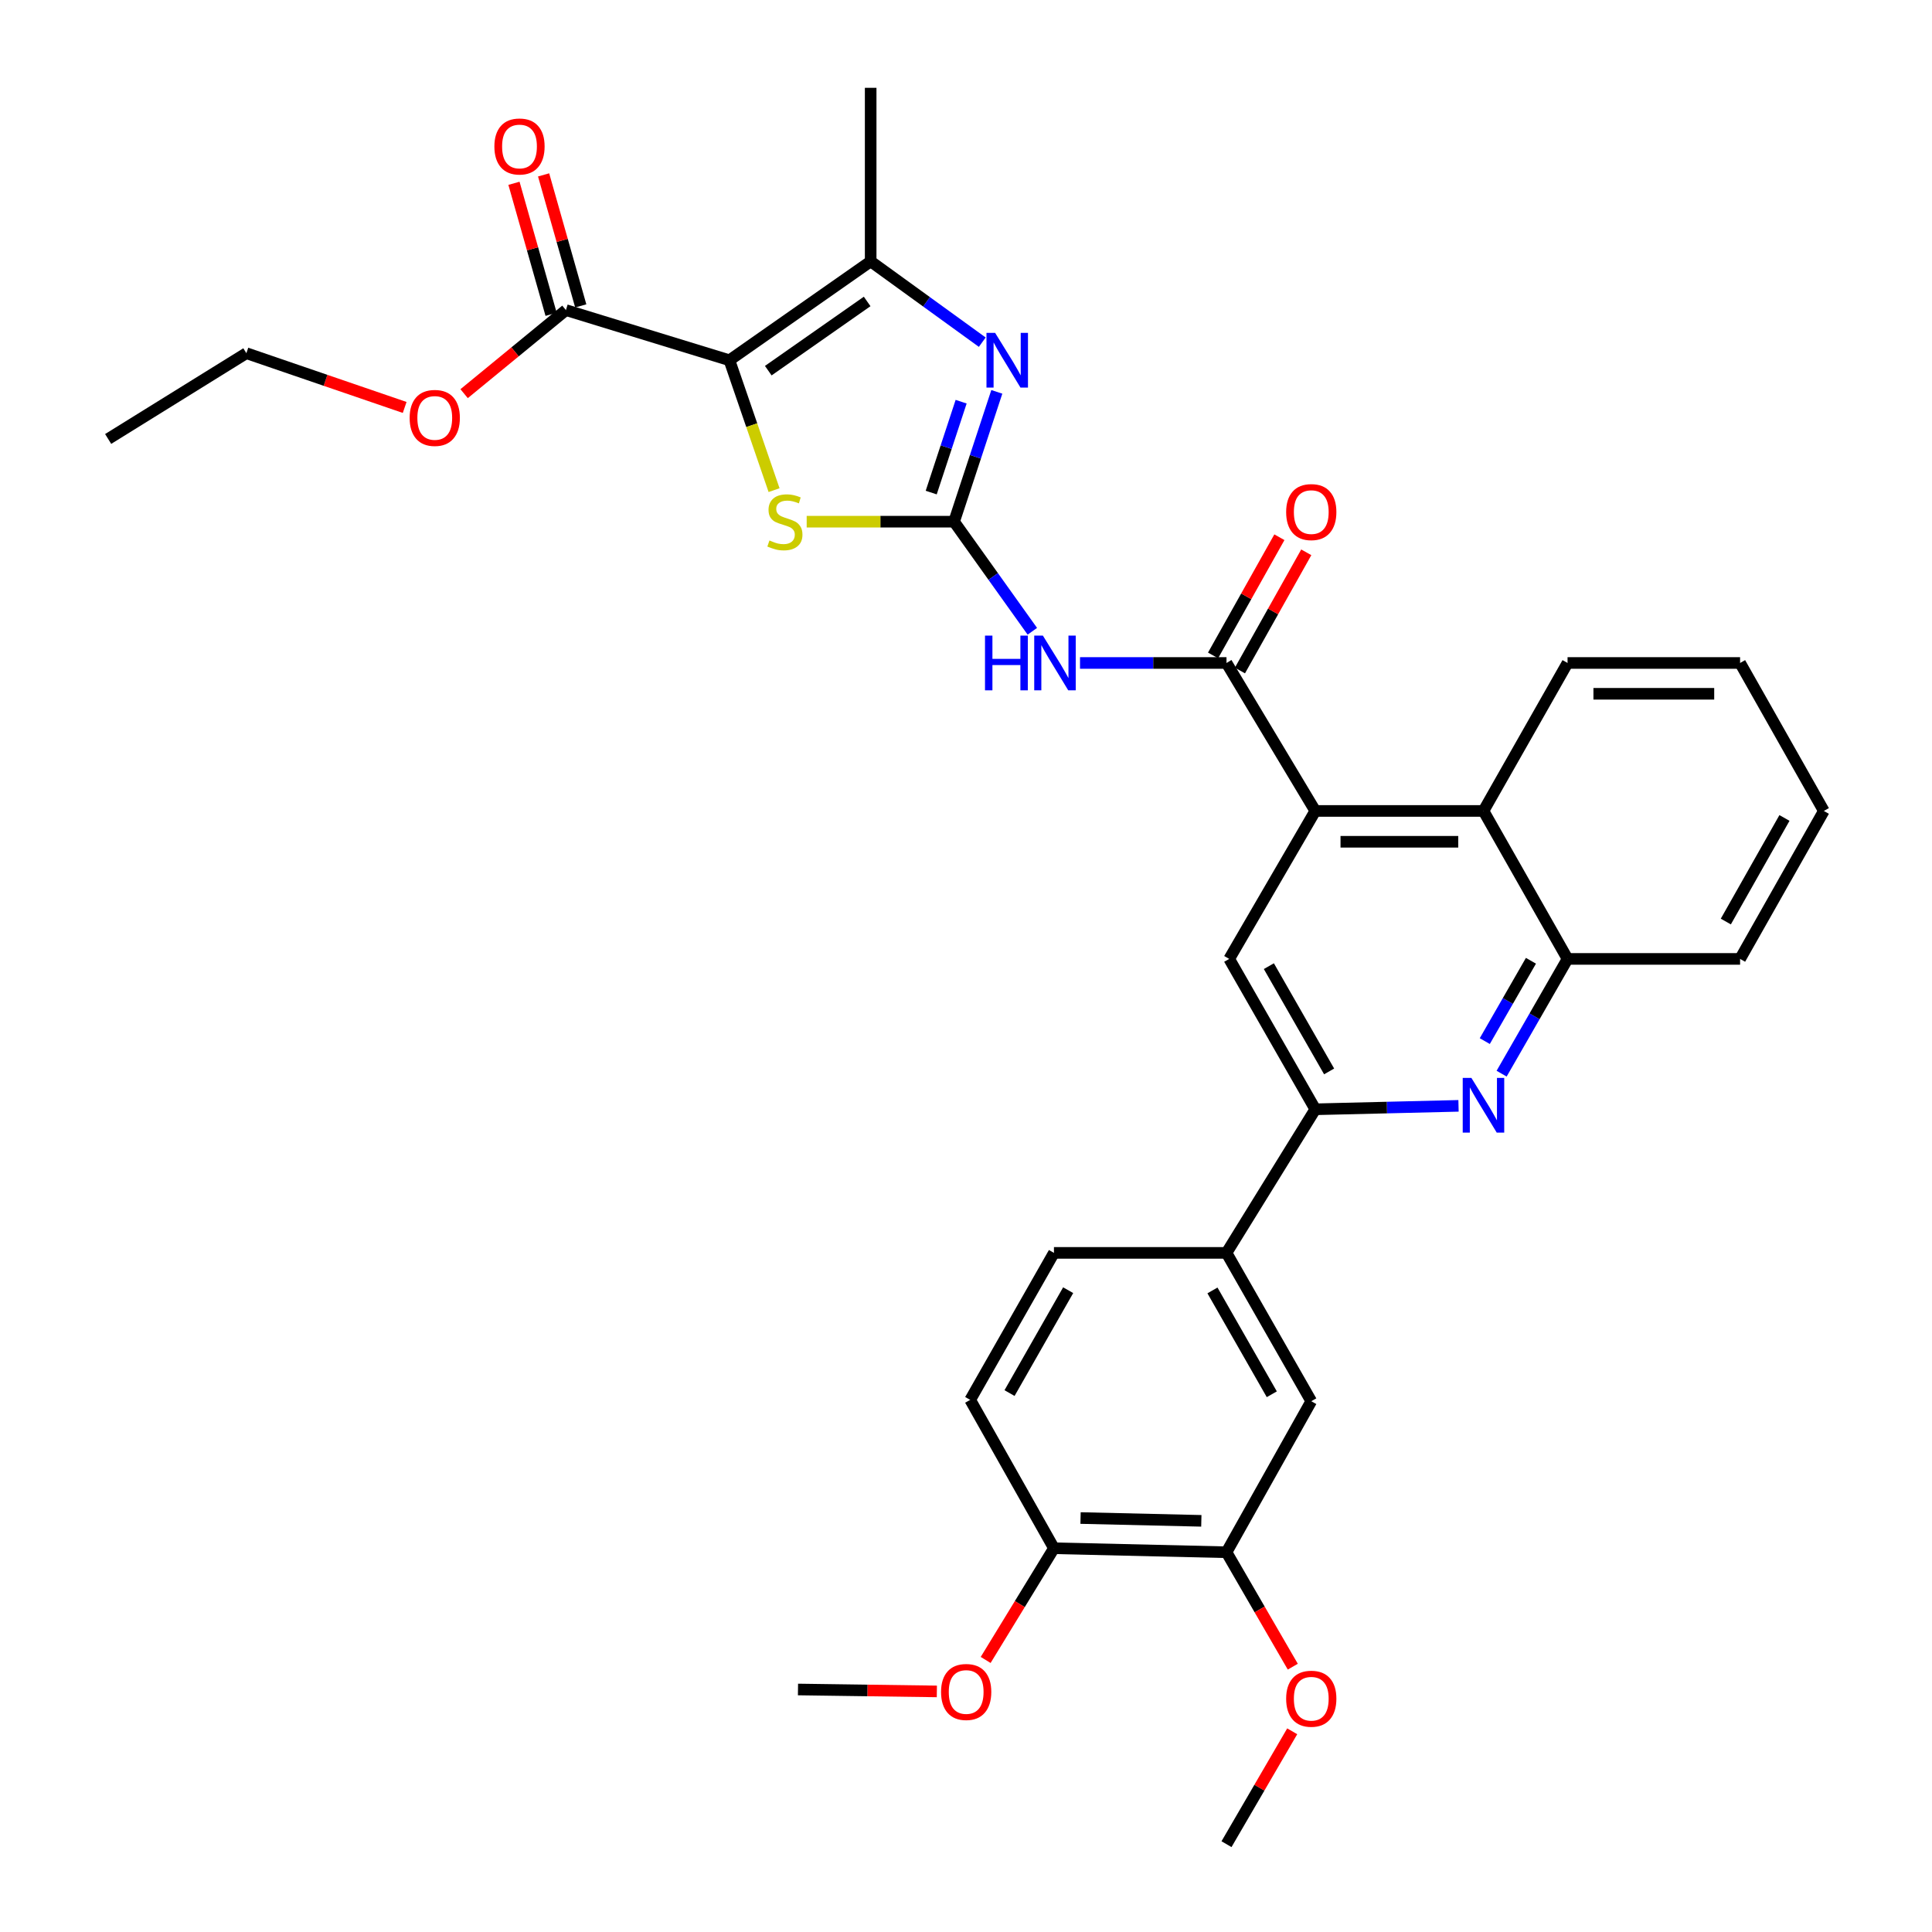 <?xml version='1.0' encoding='iso-8859-1'?>
<svg version='1.1' baseProfile='full'
              xmlns='http://www.w3.org/2000/svg'
                      xmlns:rdkit='http://www.rdkit.org/xml'
                      xmlns:xlink='http://www.w3.org/1999/xlink'
                  xml:space='preserve'
width='1000px' height='1000px' viewBox='0 0 1000 1000'>
<!-- END OF HEADER -->
<rect style='opacity:1.0;fill:#FFFFFF;stroke:none' width='1000' height='1000' x='0' y='0'> </rect>
<path class='bond-2' d='M 377.546,186.465 L 389.1,220.08' style='fill:none;fill-rule:evenodd;stroke:#000000;stroke-width:6px;stroke-linecap:butt;stroke-linejoin:miter;stroke-opacity:1' />
<path class='bond-2' d='M 389.1,220.08 L 400.655,253.695' style='fill:none;fill-rule:evenodd;stroke:#CCCC00;stroke-width:6px;stroke-linecap:butt;stroke-linejoin:miter;stroke-opacity:1' />
<path class='bond-3' d='M 377.546,186.465 L 450.657,135.288' style='fill:none;fill-rule:evenodd;stroke:#000000;stroke-width:6px;stroke-linecap:butt;stroke-linejoin:miter;stroke-opacity:1' />
<path class='bond-3' d='M 397.66,191.857 L 448.838,156.032' style='fill:none;fill-rule:evenodd;stroke:#000000;stroke-width:6px;stroke-linecap:butt;stroke-linejoin:miter;stroke-opacity:1' />
<path class='bond-9' d='M 377.546,186.465 L 292.924,160.509' style='fill:none;fill-rule:evenodd;stroke:#000000;stroke-width:6px;stroke-linecap:butt;stroke-linejoin:miter;stroke-opacity:1' />
<path class='bond-0' d='M 493.823,270.024 L 455.68,270.024' style='fill:none;fill-rule:evenodd;stroke:#000000;stroke-width:6px;stroke-linecap:butt;stroke-linejoin:miter;stroke-opacity:1' />
<path class='bond-0' d='M 455.68,270.024 L 417.536,270.024' style='fill:none;fill-rule:evenodd;stroke:#CCCC00;stroke-width:6px;stroke-linecap:butt;stroke-linejoin:miter;stroke-opacity:1' />
<path class='bond-4' d='M 493.823,270.024 L 514.08,298.385' style='fill:none;fill-rule:evenodd;stroke:#000000;stroke-width:6px;stroke-linecap:butt;stroke-linejoin:miter;stroke-opacity:1' />
<path class='bond-4' d='M 514.08,298.385 L 534.337,326.746' style='fill:none;fill-rule:evenodd;stroke:#0000FF;stroke-width:6px;stroke-linecap:butt;stroke-linejoin:miter;stroke-opacity:1' />
<path class='bond-33' d='M 493.823,270.024 L 504.888,236.425' style='fill:none;fill-rule:evenodd;stroke:#000000;stroke-width:6px;stroke-linecap:butt;stroke-linejoin:miter;stroke-opacity:1' />
<path class='bond-33' d='M 504.888,236.425 L 515.952,202.825' style='fill:none;fill-rule:evenodd;stroke:#0000FF;stroke-width:6px;stroke-linecap:butt;stroke-linejoin:miter;stroke-opacity:1' />
<path class='bond-33' d='M 481.992,254.955 L 489.737,231.435' style='fill:none;fill-rule:evenodd;stroke:#000000;stroke-width:6px;stroke-linecap:butt;stroke-linejoin:miter;stroke-opacity:1' />
<path class='bond-33' d='M 489.737,231.435 L 497.482,207.915' style='fill:none;fill-rule:evenodd;stroke:#0000FF;stroke-width:6px;stroke-linecap:butt;stroke-linejoin:miter;stroke-opacity:1' />
<path class='bond-1' d='M 508.418,177.11 L 479.537,156.199' style='fill:none;fill-rule:evenodd;stroke:#0000FF;stroke-width:6px;stroke-linecap:butt;stroke-linejoin:miter;stroke-opacity:1' />
<path class='bond-1' d='M 479.537,156.199 L 450.657,135.288' style='fill:none;fill-rule:evenodd;stroke:#000000;stroke-width:6px;stroke-linecap:butt;stroke-linejoin:miter;stroke-opacity:1' />
<path class='bond-23' d='M 450.657,135.288 L 450.657,45.455' style='fill:none;fill-rule:evenodd;stroke:#000000;stroke-width:6px;stroke-linecap:butt;stroke-linejoin:miter;stroke-opacity:1' />
<path class='bond-5' d='M 559.015,343.153 L 596.924,343.153' style='fill:none;fill-rule:evenodd;stroke:#0000FF;stroke-width:6px;stroke-linecap:butt;stroke-linejoin:miter;stroke-opacity:1' />
<path class='bond-5' d='M 596.924,343.153 L 634.834,343.153' style='fill:none;fill-rule:evenodd;stroke:#000000;stroke-width:6px;stroke-linecap:butt;stroke-linejoin:miter;stroke-opacity:1' />
<path class='bond-6' d='M 634.834,343.153 L 680.792,419.746' style='fill:none;fill-rule:evenodd;stroke:#000000;stroke-width:6px;stroke-linecap:butt;stroke-linejoin:miter;stroke-opacity:1' />
<path class='bond-16' d='M 641.789,347.056 L 658.956,316.467' style='fill:none;fill-rule:evenodd;stroke:#000000;stroke-width:6px;stroke-linecap:butt;stroke-linejoin:miter;stroke-opacity:1' />
<path class='bond-16' d='M 658.956,316.467 L 676.123,285.878' style='fill:none;fill-rule:evenodd;stroke:#FF0000;stroke-width:6px;stroke-linecap:butt;stroke-linejoin:miter;stroke-opacity:1' />
<path class='bond-16' d='M 627.879,339.25 L 645.046,308.66' style='fill:none;fill-rule:evenodd;stroke:#000000;stroke-width:6px;stroke-linecap:butt;stroke-linejoin:miter;stroke-opacity:1' />
<path class='bond-16' d='M 645.046,308.66 L 662.213,278.071' style='fill:none;fill-rule:evenodd;stroke:#FF0000;stroke-width:6px;stroke-linecap:butt;stroke-linejoin:miter;stroke-opacity:1' />
<path class='bond-10' d='M 680.792,419.746 L 636.234,496.331' style='fill:none;fill-rule:evenodd;stroke:#000000;stroke-width:6px;stroke-linecap:butt;stroke-linejoin:miter;stroke-opacity:1' />
<path class='bond-11' d='M 680.792,419.746 L 767.843,419.746' style='fill:none;fill-rule:evenodd;stroke:#000000;stroke-width:6px;stroke-linecap:butt;stroke-linejoin:miter;stroke-opacity:1' />
<path class='bond-11' d='M 693.85,435.698 L 754.785,435.698' style='fill:none;fill-rule:evenodd;stroke:#000000;stroke-width:6px;stroke-linecap:butt;stroke-linejoin:miter;stroke-opacity:1' />
<path class='bond-7' d='M 777.234,555.73 L 794.299,526.031' style='fill:none;fill-rule:evenodd;stroke:#0000FF;stroke-width:6px;stroke-linecap:butt;stroke-linejoin:miter;stroke-opacity:1' />
<path class='bond-7' d='M 794.299,526.031 L 811.363,496.331' style='fill:none;fill-rule:evenodd;stroke:#000000;stroke-width:6px;stroke-linecap:butt;stroke-linejoin:miter;stroke-opacity:1' />
<path class='bond-7' d='M 768.522,538.873 L 780.468,518.084' style='fill:none;fill-rule:evenodd;stroke:#0000FF;stroke-width:6px;stroke-linecap:butt;stroke-linejoin:miter;stroke-opacity:1' />
<path class='bond-7' d='M 780.468,518.084 L 792.413,497.294' style='fill:none;fill-rule:evenodd;stroke:#000000;stroke-width:6px;stroke-linecap:butt;stroke-linejoin:miter;stroke-opacity:1' />
<path class='bond-34' d='M 754.926,572.384 L 717.859,573.275' style='fill:none;fill-rule:evenodd;stroke:#0000FF;stroke-width:6px;stroke-linecap:butt;stroke-linejoin:miter;stroke-opacity:1' />
<path class='bond-34' d='M 717.859,573.275 L 680.792,574.165' style='fill:none;fill-rule:evenodd;stroke:#000000;stroke-width:6px;stroke-linecap:butt;stroke-linejoin:miter;stroke-opacity:1' />
<path class='bond-8' d='M 680.792,574.165 L 636.234,496.331' style='fill:none;fill-rule:evenodd;stroke:#000000;stroke-width:6px;stroke-linecap:butt;stroke-linejoin:miter;stroke-opacity:1' />
<path class='bond-8' d='M 687.952,554.565 L 656.761,500.081' style='fill:none;fill-rule:evenodd;stroke:#000000;stroke-width:6px;stroke-linecap:butt;stroke-linejoin:miter;stroke-opacity:1' />
<path class='bond-13' d='M 680.792,574.165 L 634.834,648.49' style='fill:none;fill-rule:evenodd;stroke:#000000;stroke-width:6px;stroke-linecap:butt;stroke-linejoin:miter;stroke-opacity:1' />
<path class='bond-18' d='M 300.597,158.333 L 290.985,124.428' style='fill:none;fill-rule:evenodd;stroke:#000000;stroke-width:6px;stroke-linecap:butt;stroke-linejoin:miter;stroke-opacity:1' />
<path class='bond-18' d='M 290.985,124.428 L 281.372,90.523' style='fill:none;fill-rule:evenodd;stroke:#FF0000;stroke-width:6px;stroke-linecap:butt;stroke-linejoin:miter;stroke-opacity:1' />
<path class='bond-18' d='M 285.25,162.684 L 275.638,128.779' style='fill:none;fill-rule:evenodd;stroke:#000000;stroke-width:6px;stroke-linecap:butt;stroke-linejoin:miter;stroke-opacity:1' />
<path class='bond-18' d='M 275.638,128.779 L 266.026,94.874' style='fill:none;fill-rule:evenodd;stroke:#FF0000;stroke-width:6px;stroke-linecap:butt;stroke-linejoin:miter;stroke-opacity:1' />
<path class='bond-21' d='M 292.924,160.509 L 266.576,182.134' style='fill:none;fill-rule:evenodd;stroke:#000000;stroke-width:6px;stroke-linecap:butt;stroke-linejoin:miter;stroke-opacity:1' />
<path class='bond-21' d='M 266.576,182.134 L 240.228,203.76' style='fill:none;fill-rule:evenodd;stroke:#FF0000;stroke-width:6px;stroke-linecap:butt;stroke-linejoin:miter;stroke-opacity:1' />
<path class='bond-12' d='M 767.843,419.746 L 811.363,496.331' style='fill:none;fill-rule:evenodd;stroke:#000000;stroke-width:6px;stroke-linecap:butt;stroke-linejoin:miter;stroke-opacity:1' />
<path class='bond-25' d='M 767.843,419.746 L 811.363,343.153' style='fill:none;fill-rule:evenodd;stroke:#000000;stroke-width:6px;stroke-linecap:butt;stroke-linejoin:miter;stroke-opacity:1' />
<path class='bond-26' d='M 811.363,496.331 L 900.665,496.331' style='fill:none;fill-rule:evenodd;stroke:#000000;stroke-width:6px;stroke-linecap:butt;stroke-linejoin:miter;stroke-opacity:1' />
<path class='bond-14' d='M 634.834,648.49 L 678.709,725.27' style='fill:none;fill-rule:evenodd;stroke:#000000;stroke-width:6px;stroke-linecap:butt;stroke-linejoin:miter;stroke-opacity:1' />
<path class='bond-14' d='M 627.566,667.922 L 658.278,721.667' style='fill:none;fill-rule:evenodd;stroke:#000000;stroke-width:6px;stroke-linecap:butt;stroke-linejoin:miter;stroke-opacity:1' />
<path class='bond-19' d='M 634.834,648.49 L 545.524,648.49' style='fill:none;fill-rule:evenodd;stroke:#000000;stroke-width:6px;stroke-linecap:butt;stroke-linejoin:miter;stroke-opacity:1' />
<path class='bond-15' d='M 678.709,725.27 L 634.834,803.441' style='fill:none;fill-rule:evenodd;stroke:#000000;stroke-width:6px;stroke-linecap:butt;stroke-linejoin:miter;stroke-opacity:1' />
<path class='bond-22' d='M 634.834,803.441 L 651.99,833.054' style='fill:none;fill-rule:evenodd;stroke:#000000;stroke-width:6px;stroke-linecap:butt;stroke-linejoin:miter;stroke-opacity:1' />
<path class='bond-22' d='M 651.99,833.054 L 669.146,862.667' style='fill:none;fill-rule:evenodd;stroke:#FF0000;stroke-width:6px;stroke-linecap:butt;stroke-linejoin:miter;stroke-opacity:1' />
<path class='bond-36' d='M 634.834,803.441 L 545.524,801.367' style='fill:none;fill-rule:evenodd;stroke:#000000;stroke-width:6px;stroke-linecap:butt;stroke-linejoin:miter;stroke-opacity:1' />
<path class='bond-36' d='M 621.808,787.183 L 559.291,785.731' style='fill:none;fill-rule:evenodd;stroke:#000000;stroke-width:6px;stroke-linecap:butt;stroke-linejoin:miter;stroke-opacity:1' />
<path class='bond-17' d='M 545.524,801.367 L 502.171,724.57' style='fill:none;fill-rule:evenodd;stroke:#000000;stroke-width:6px;stroke-linecap:butt;stroke-linejoin:miter;stroke-opacity:1' />
<path class='bond-24' d='M 545.524,801.367 L 527.849,830.276' style='fill:none;fill-rule:evenodd;stroke:#000000;stroke-width:6px;stroke-linecap:butt;stroke-linejoin:miter;stroke-opacity:1' />
<path class='bond-24' d='M 527.849,830.276 L 510.175,859.186' style='fill:none;fill-rule:evenodd;stroke:#FF0000;stroke-width:6px;stroke-linecap:butt;stroke-linejoin:miter;stroke-opacity:1' />
<path class='bond-20' d='M 545.524,648.49 L 502.171,724.57' style='fill:none;fill-rule:evenodd;stroke:#000000;stroke-width:6px;stroke-linecap:butt;stroke-linejoin:miter;stroke-opacity:1' />
<path class='bond-20' d='M 552.88,667.8 L 522.533,721.055' style='fill:none;fill-rule:evenodd;stroke:#000000;stroke-width:6px;stroke-linecap:butt;stroke-linejoin:miter;stroke-opacity:1' />
<path class='bond-27' d='M 209.456,210.894 L 168.49,196.854' style='fill:none;fill-rule:evenodd;stroke:#FF0000;stroke-width:6px;stroke-linecap:butt;stroke-linejoin:miter;stroke-opacity:1' />
<path class='bond-27' d='M 168.49,196.854 L 127.525,182.814' style='fill:none;fill-rule:evenodd;stroke:#000000;stroke-width:6px;stroke-linecap:butt;stroke-linejoin:miter;stroke-opacity:1' />
<path class='bond-28' d='M 668.848,896.115 L 651.841,925.33' style='fill:none;fill-rule:evenodd;stroke:#FF0000;stroke-width:6px;stroke-linecap:butt;stroke-linejoin:miter;stroke-opacity:1' />
<path class='bond-28' d='M 651.841,925.33 L 634.834,954.545' style='fill:none;fill-rule:evenodd;stroke:#000000;stroke-width:6px;stroke-linecap:butt;stroke-linejoin:miter;stroke-opacity:1' />
<path class='bond-29' d='M 484.912,875.473 L 448.975,874.976' style='fill:none;fill-rule:evenodd;stroke:#FF0000;stroke-width:6px;stroke-linecap:butt;stroke-linejoin:miter;stroke-opacity:1' />
<path class='bond-29' d='M 448.975,874.976 L 413.038,874.478' style='fill:none;fill-rule:evenodd;stroke:#000000;stroke-width:6px;stroke-linecap:butt;stroke-linejoin:miter;stroke-opacity:1' />
<path class='bond-30' d='M 811.363,343.153 L 900.665,343.153' style='fill:none;fill-rule:evenodd;stroke:#000000;stroke-width:6px;stroke-linecap:butt;stroke-linejoin:miter;stroke-opacity:1' />
<path class='bond-30' d='M 824.759,359.104 L 887.27,359.104' style='fill:none;fill-rule:evenodd;stroke:#000000;stroke-width:6px;stroke-linecap:butt;stroke-linejoin:miter;stroke-opacity:1' />
<path class='bond-35' d='M 900.665,496.331 L 944.017,419.746' style='fill:none;fill-rule:evenodd;stroke:#000000;stroke-width:6px;stroke-linecap:butt;stroke-linejoin:miter;stroke-opacity:1' />
<path class='bond-35' d='M 893.286,476.985 L 923.633,423.376' style='fill:none;fill-rule:evenodd;stroke:#000000;stroke-width:6px;stroke-linecap:butt;stroke-linejoin:miter;stroke-opacity:1' />
<path class='bond-31' d='M 127.525,182.814 L 55.983,227.204' style='fill:none;fill-rule:evenodd;stroke:#000000;stroke-width:6px;stroke-linecap:butt;stroke-linejoin:miter;stroke-opacity:1' />
<path class='bond-32' d='M 900.665,343.153 L 944.017,419.746' style='fill:none;fill-rule:evenodd;stroke:#000000;stroke-width:6px;stroke-linecap:butt;stroke-linejoin:miter;stroke-opacity:1' />
<path  class='atom-2' d='M 515.079 172.305
L 524.359 187.305
Q 525.279 188.785, 526.759 191.465
Q 528.239 194.145, 528.319 194.305
L 528.319 172.305
L 532.079 172.305
L 532.079 200.625
L 528.199 200.625
L 518.239 184.225
Q 517.079 182.305, 515.839 180.105
Q 514.639 177.905, 514.279 177.225
L 514.279 200.625
L 510.599 200.625
L 510.599 172.305
L 515.079 172.305
' fill='#0000FF'/>
<path  class='atom-3' d='M 398.268 279.744
Q 398.588 279.864, 399.908 280.424
Q 401.228 280.984, 402.668 281.344
Q 404.148 281.664, 405.588 281.664
Q 408.268 281.664, 409.828 280.384
Q 411.388 279.064, 411.388 276.784
Q 411.388 275.224, 410.588 274.264
Q 409.828 273.304, 408.628 272.784
Q 407.428 272.264, 405.428 271.664
Q 402.908 270.904, 401.388 270.184
Q 399.908 269.464, 398.828 267.944
Q 397.788 266.424, 397.788 263.864
Q 397.788 260.304, 400.188 258.104
Q 402.628 255.904, 407.428 255.904
Q 410.708 255.904, 414.428 257.464
L 413.508 260.544
Q 410.108 259.144, 407.548 259.144
Q 404.788 259.144, 403.268 260.304
Q 401.748 261.424, 401.788 263.384
Q 401.788 264.904, 402.548 265.824
Q 403.348 266.744, 404.468 267.264
Q 405.628 267.784, 407.548 268.384
Q 410.108 269.184, 411.628 269.984
Q 413.148 270.784, 414.228 272.424
Q 415.348 274.024, 415.348 276.784
Q 415.348 280.704, 412.708 282.824
Q 410.108 284.904, 405.748 284.904
Q 403.228 284.904, 401.308 284.344
Q 399.428 283.824, 397.188 282.904
L 398.268 279.744
' fill='#CCCC00'/>
<path  class='atom-5' d='M 509.835 328.993
L 513.675 328.993
L 513.675 341.033
L 528.155 341.033
L 528.155 328.993
L 531.995 328.993
L 531.995 357.313
L 528.155 357.313
L 528.155 344.233
L 513.675 344.233
L 513.675 357.313
L 509.835 357.313
L 509.835 328.993
' fill='#0000FF'/>
<path  class='atom-5' d='M 539.795 328.993
L 549.075 343.993
Q 549.995 345.473, 551.475 348.153
Q 552.955 350.833, 553.035 350.993
L 553.035 328.993
L 556.795 328.993
L 556.795 357.313
L 552.915 357.313
L 542.955 340.913
Q 541.795 338.993, 540.555 336.793
Q 539.355 334.593, 538.995 333.913
L 538.995 357.313
L 535.315 357.313
L 535.315 328.993
L 539.795 328.993
' fill='#0000FF'/>
<path  class='atom-8' d='M 761.583 557.914
L 770.863 572.914
Q 771.783 574.394, 773.263 577.074
Q 774.743 579.754, 774.823 579.914
L 774.823 557.914
L 778.583 557.914
L 778.583 586.234
L 774.703 586.234
L 764.743 569.834
Q 763.583 567.914, 762.343 565.714
Q 761.143 563.514, 760.783 562.834
L 760.783 586.234
L 757.103 586.234
L 757.103 557.914
L 761.583 557.914
' fill='#0000FF'/>
<path  class='atom-17' d='M 665.709 265.053
Q 665.709 258.253, 669.069 254.453
Q 672.429 250.653, 678.709 250.653
Q 684.989 250.653, 688.349 254.453
Q 691.709 258.253, 691.709 265.053
Q 691.709 271.933, 688.309 275.853
Q 684.909 279.733, 678.709 279.733
Q 672.469 279.733, 669.069 275.853
Q 665.709 271.973, 665.709 265.053
M 678.709 276.533
Q 683.029 276.533, 685.349 273.653
Q 687.709 270.733, 687.709 265.053
Q 687.709 259.493, 685.349 256.693
Q 683.029 253.853, 678.709 253.853
Q 674.389 253.853, 672.029 256.653
Q 669.709 259.453, 669.709 265.053
Q 669.709 270.773, 672.029 273.653
Q 674.389 276.533, 678.709 276.533
' fill='#FF0000'/>
<path  class='atom-19' d='M 255.89 75.816
Q 255.89 69.016, 259.25 65.216
Q 262.61 61.416, 268.89 61.416
Q 275.17 61.416, 278.53 65.216
Q 281.89 69.016, 281.89 75.816
Q 281.89 82.696, 278.49 86.616
Q 275.09 90.496, 268.89 90.496
Q 262.65 90.496, 259.25 86.616
Q 255.89 82.736, 255.89 75.816
M 268.89 87.296
Q 273.21 87.296, 275.53 84.416
Q 277.89 81.496, 277.89 75.816
Q 277.89 70.256, 275.53 67.456
Q 273.21 64.616, 268.89 64.616
Q 264.57 64.616, 262.21 67.416
Q 259.89 70.216, 259.89 75.816
Q 259.89 81.536, 262.21 84.416
Q 264.57 87.296, 268.89 87.296
' fill='#FF0000'/>
<path  class='atom-22' d='M 212.032 216.313
Q 212.032 209.513, 215.392 205.713
Q 218.752 201.913, 225.032 201.913
Q 231.312 201.913, 234.672 205.713
Q 238.032 209.513, 238.032 216.313
Q 238.032 223.193, 234.632 227.113
Q 231.232 230.993, 225.032 230.993
Q 218.792 230.993, 215.392 227.113
Q 212.032 223.233, 212.032 216.313
M 225.032 227.793
Q 229.352 227.793, 231.672 224.913
Q 234.032 221.993, 234.032 216.313
Q 234.032 210.753, 231.672 207.953
Q 229.352 205.113, 225.032 205.113
Q 220.712 205.113, 218.352 207.913
Q 216.032 210.713, 216.032 216.313
Q 216.032 222.033, 218.352 224.913
Q 220.712 227.793, 225.032 227.793
' fill='#FF0000'/>
<path  class='atom-23' d='M 665.709 879.255
Q 665.709 872.455, 669.069 868.655
Q 672.429 864.855, 678.709 864.855
Q 684.989 864.855, 688.349 868.655
Q 691.709 872.455, 691.709 879.255
Q 691.709 886.135, 688.309 890.055
Q 684.909 893.935, 678.709 893.935
Q 672.469 893.935, 669.069 890.055
Q 665.709 886.175, 665.709 879.255
M 678.709 890.735
Q 683.029 890.735, 685.349 887.855
Q 687.709 884.935, 687.709 879.255
Q 687.709 873.695, 685.349 870.895
Q 683.029 868.055, 678.709 868.055
Q 674.389 868.055, 672.029 870.855
Q 669.709 873.655, 669.709 879.255
Q 669.709 884.975, 672.029 887.855
Q 674.389 890.735, 678.709 890.735
' fill='#FF0000'/>
<path  class='atom-25' d='M 487.089 875.763
Q 487.089 868.963, 490.449 865.163
Q 493.809 861.363, 500.089 861.363
Q 506.369 861.363, 509.729 865.163
Q 513.089 868.963, 513.089 875.763
Q 513.089 882.643, 509.689 886.563
Q 506.289 890.443, 500.089 890.443
Q 493.849 890.443, 490.449 886.563
Q 487.089 882.683, 487.089 875.763
M 500.089 887.243
Q 504.409 887.243, 506.729 884.363
Q 509.089 881.443, 509.089 875.763
Q 509.089 870.203, 506.729 867.403
Q 504.409 864.563, 500.089 864.563
Q 495.769 864.563, 493.409 867.363
Q 491.089 870.163, 491.089 875.763
Q 491.089 881.483, 493.409 884.363
Q 495.769 887.243, 500.089 887.243
' fill='#FF0000'/>
</svg>
